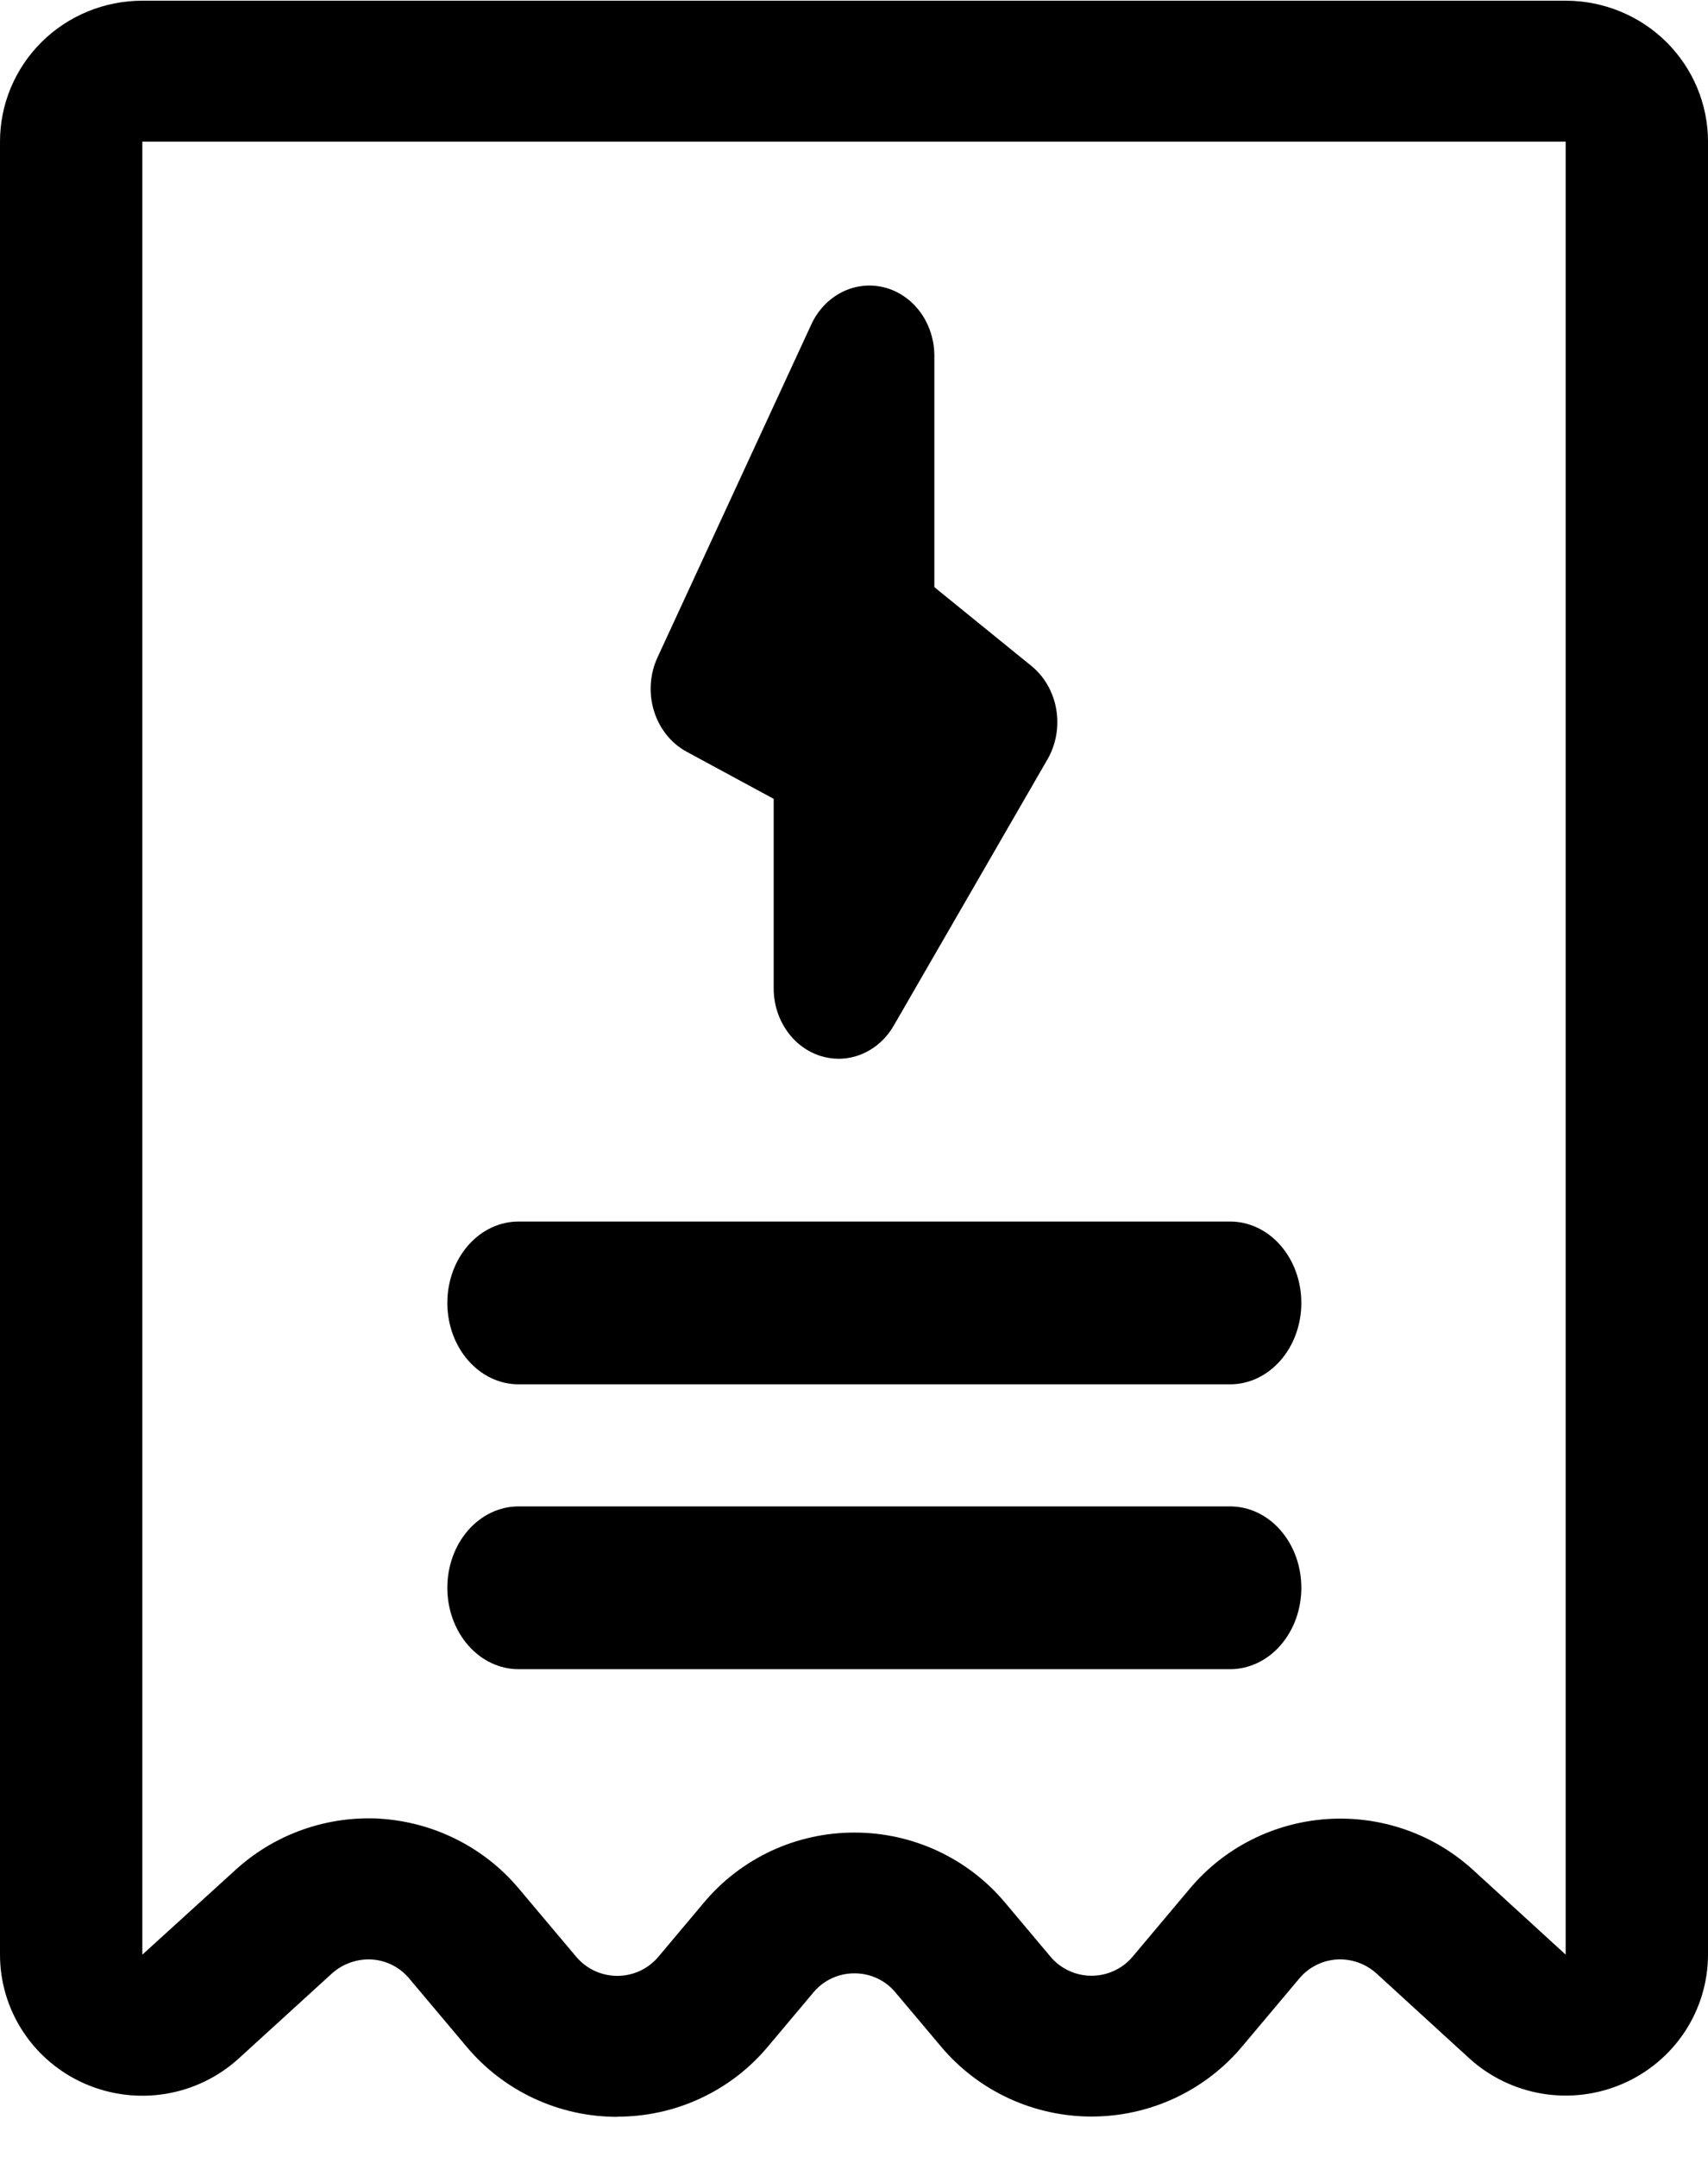 <?xml version="1.0" encoding="UTF-8"?>
<svg xmlns="http://www.w3.org/2000/svg" width="42" height="53" viewBox="0 0 42 53" fill="none">
  <path d="M25.362 16.364L22.976 14.428V8.745C22.976 8.356 22.855 7.978 22.632 7.672C22.408 7.367 22.096 7.152 21.746 7.063C21.395 6.973 21.027 7.015 20.701 7.18C20.375 7.345 20.11 7.625 19.95 7.973L16.168 16.155C15.979 16.564 15.948 17.038 16.082 17.473C16.216 17.907 16.504 18.266 16.882 18.471L19.025 19.63V24.29C19.025 24.664 19.138 25.029 19.347 25.328C19.555 25.628 19.848 25.846 20.181 25.949C20.325 25.994 20.473 26.016 20.622 26.017C20.893 26.017 21.159 25.942 21.396 25.8C21.633 25.658 21.833 25.453 21.976 25.205L25.758 18.659C25.97 18.292 26.046 17.853 25.973 17.428C25.9 17.003 25.681 16.623 25.362 16.364Z" fill="black"></path>
  <path d="M30.25 34.017H12.75C12.286 34.017 11.841 33.806 11.513 33.431C11.184 33.056 11 32.547 11 32.017C11 31.486 11.184 30.977 11.513 30.602C11.841 30.227 12.286 30.017 12.75 30.017H30.25C30.714 30.017 31.159 30.227 31.487 30.602C31.816 30.977 32 31.486 32 32.017C32 32.547 31.816 33.056 31.487 33.431C31.159 33.806 30.714 34.017 30.25 34.017Z" fill="black"></path>
  <path d="M30.25 41.017H12.75C12.286 41.017 11.841 40.806 11.513 40.431C11.184 40.056 11 39.547 11 39.017C11 38.486 11.184 37.977 11.513 37.602C11.841 37.227 12.286 37.017 12.75 37.017H30.25C30.714 37.017 31.159 37.227 31.487 37.602C31.816 37.977 32 38.486 32 39.017C32 39.547 31.816 40.056 31.487 40.431C31.159 40.806 30.714 41.017 30.25 41.017Z" fill="black"></path>
  <path d="M15.18 52.017C14.474 52.018 13.777 51.865 13.139 51.569C12.5 51.273 11.935 50.842 11.483 50.305L10.059 48.614C9.945 48.478 9.805 48.367 9.646 48.287C9.487 48.207 9.313 48.16 9.135 48.15C8.957 48.141 8.78 48.167 8.613 48.227C8.445 48.286 8.291 48.378 8.16 48.496L5.873 50.581C5.373 51.037 4.749 51.34 4.078 51.451C3.407 51.562 2.718 51.477 2.095 51.207C1.472 50.937 0.942 50.492 0.57 49.928C0.198 49.365 -0 48.706 3.36158e-07 48.032V3.481C3.36158e-07 2.562 0.369 1.681 1.025 1.031C1.681 0.382 2.572 0.017 3.5 0.017H38.5C39.428 0.017 40.319 0.382 40.975 1.031C41.631 1.681 42 2.562 42 3.481V48.029C42 48.702 41.802 49.361 41.43 49.925C41.058 50.489 40.527 50.934 39.904 51.204C39.281 51.474 38.591 51.559 37.92 51.447C37.249 51.335 36.625 51.032 36.125 50.575L33.85 48.496C33.719 48.377 33.566 48.285 33.398 48.225C33.231 48.166 33.053 48.14 32.876 48.15C32.697 48.161 32.524 48.208 32.365 48.288C32.206 48.368 32.065 48.48 31.951 48.616L30.539 50.295C30.088 50.831 29.522 51.263 28.883 51.56C28.244 51.856 27.547 52.01 26.841 52.01C26.136 52.01 25.439 51.856 24.8 51.56C24.161 51.263 23.595 50.831 23.144 50.295L22.02 48.961C21.898 48.813 21.744 48.694 21.569 48.613C21.394 48.532 21.203 48.49 21.011 48.491C20.818 48.49 20.628 48.532 20.453 48.613C20.279 48.694 20.125 48.812 20.003 48.959L18.877 50.298C18.426 50.836 17.861 51.268 17.222 51.564C16.583 51.861 15.885 52.014 15.18 52.013V52.017ZM9.055 44.682C9.156 44.682 9.261 44.682 9.364 44.692C10.014 44.736 10.649 44.909 11.23 45.201C11.811 45.493 12.327 45.899 12.745 46.393L14.171 48.086C14.295 48.232 14.449 48.35 14.623 48.431C14.797 48.511 14.987 48.553 15.18 48.553C15.372 48.553 15.562 48.511 15.736 48.431C15.91 48.35 16.064 48.232 16.188 48.086L17.313 46.748C17.764 46.211 18.329 45.778 18.968 45.481C19.607 45.184 20.305 45.031 21.011 45.032C21.717 45.031 22.414 45.185 23.054 45.481C23.693 45.778 24.259 46.211 24.71 46.748L25.832 48.082C25.955 48.229 26.11 48.346 26.284 48.427C26.459 48.508 26.649 48.55 26.841 48.55C27.034 48.55 27.224 48.508 27.399 48.427C27.573 48.346 27.728 48.229 27.851 48.082L29.262 46.404C29.68 45.907 30.195 45.5 30.777 45.207C31.358 44.914 31.994 44.741 32.645 44.699C33.297 44.657 33.95 44.746 34.565 44.961C35.181 45.176 35.745 45.514 36.225 45.952L38.5 48.031V3.481H3.5V48.032L5.787 45.953C6.677 45.139 7.843 44.685 9.055 44.682Z" fill="black"></path>
</svg>
